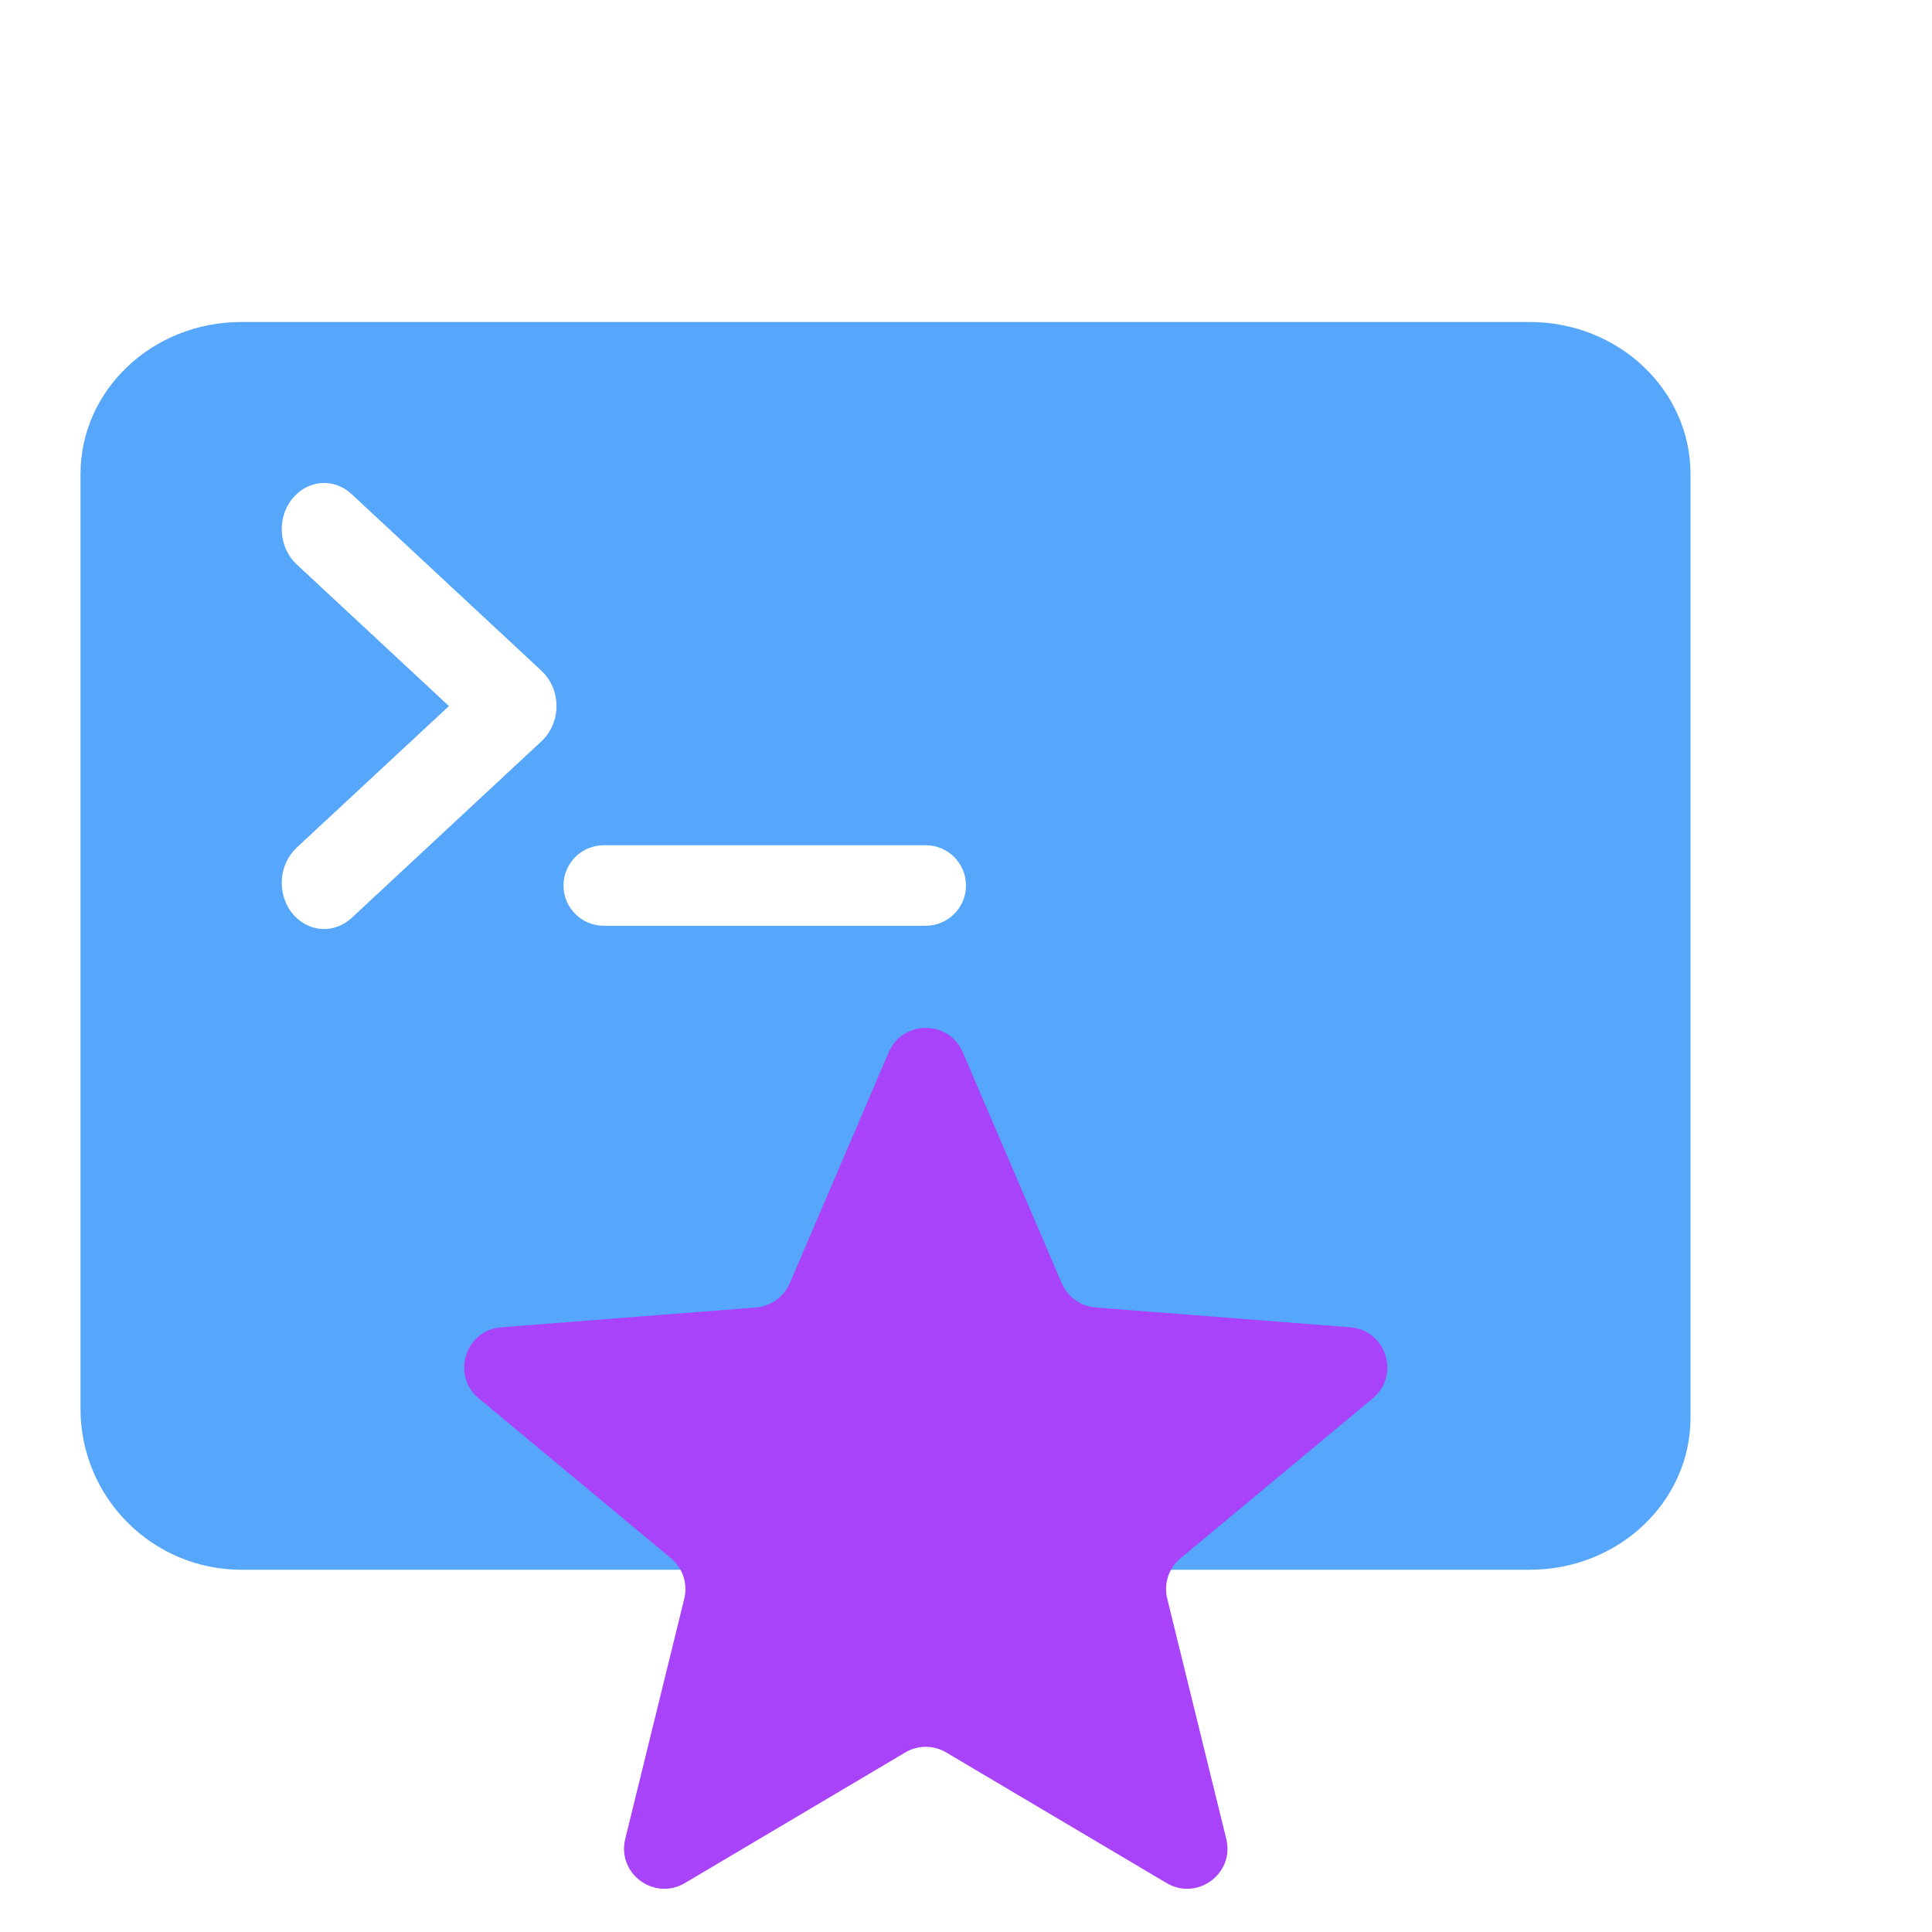 <svg width="24" height="24" viewBox="0 0 24 24" fill="none" xmlns="http://www.w3.org/2000/svg">
<g style="mix-blend-mode:multiply">
<path fill-rule="evenodd" clip-rule="evenodd" d="M21 5.889V17.611C21 18.655 20.106 19.5 19.002 19.5H3C1.895 19.5 1 18.605 1 17.5V5.889C1 4.845 1.894 4 2.998 4H19.002C20.106 4 21 4.845 21 5.889ZM6.729 8.335L4.368 6.138C4.147 5.931 3.816 5.96 3.626 6.201C3.437 6.442 3.464 6.803 3.684 7.01L5.577 8.771L3.684 10.531C3.464 10.738 3.437 11.099 3.626 11.34C3.732 11.472 3.879 11.541 4.026 11.541C4.147 11.541 4.268 11.495 4.368 11.403L6.729 9.206C6.845 9.098 6.913 8.937 6.913 8.771C6.913 8.604 6.845 8.444 6.729 8.335ZM7.5 10.5C7.224 10.5 7 10.724 7 11C7 11.276 7.224 11.5 7.5 11.5H11.5C11.776 11.5 12 11.276 12 11C12 10.724 11.776 10.5 11.5 10.5H7.5Z" fill="#56A6FC"/>
</g>
<g style="mix-blend-mode:multiply">
<path d="M11.04 13.072C11.214 12.668 11.786 12.668 11.96 13.072L13.189 15.94C13.262 16.111 13.424 16.227 13.609 16.242L16.772 16.488C17.22 16.523 17.398 17.084 17.053 17.371L14.666 19.356C14.518 19.478 14.454 19.674 14.5 19.86L15.233 22.843C15.339 23.273 14.874 23.618 14.492 23.392L11.755 21.77C11.598 21.676 11.402 21.676 11.245 21.77L8.508 23.392C8.126 23.618 7.661 23.273 7.767 22.843L8.5 19.86C8.546 19.674 8.482 19.478 8.334 19.356L5.947 17.371C5.602 17.084 5.78 16.523 6.228 16.488L9.391 16.242C9.576 16.227 9.738 16.111 9.811 15.94L11.04 13.072Z" fill="#A943F9"/>
</g>
</svg>
